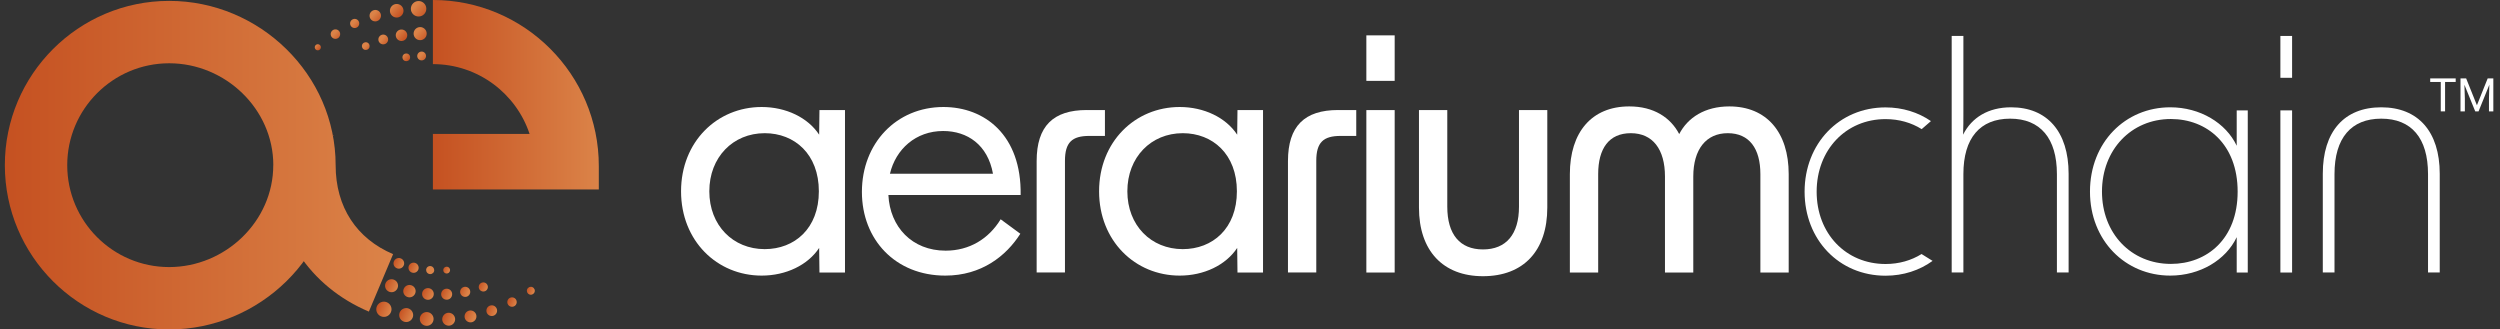 <svg width="258" height="34" viewBox="0 0 258 34" fill="none" xmlns="http://www.w3.org/2000/svg">
<rect x="0" y="0" width="258" height="34" fill="#333333" stroke="none"/>
<g clip-path="url(#clip0_292_6499)">
<path d="M253.427 8.459H252.332V11.494H251.887V8.459H250.797V8.091H253.427V8.459Z" fill="white"/>
<path d="M254.507 8.091L255.618 10.864L256.728 8.091H257.312V11.494H256.861V10.168L256.902 8.74L255.787 11.494H255.444L254.328 8.746L254.374 10.168V11.494H253.924V8.091H254.502H254.507Z" fill="white"/>
<path d="M70.285 19.743C70.285 14.631 74 11.043 78.601 11.043C81.109 11.043 83.365 12.123 84.537 13.899L84.568 11.361H87.203V28.125H84.568L84.537 25.587C83.36 27.363 81.109 28.442 78.601 28.442C74 28.442 70.285 24.855 70.285 19.743ZM78.918 25.71C81.999 25.71 84.506 23.581 84.506 19.743C84.506 15.905 81.999 13.745 78.918 13.745C75.648 13.745 73.202 16.222 73.202 19.743C73.202 23.264 75.648 25.71 78.918 25.71Z" fill="white"/>
<path d="M88.949 19.804C88.949 14.789 92.506 11.043 97.362 11.043C101.615 11.043 105.427 13.935 105.33 20.122H91.682C91.841 23.422 94.128 25.868 97.587 25.868C100.034 25.868 102.029 24.661 103.268 22.629L105.299 24.123C103.841 26.411 101.298 28.442 97.552 28.442C92.409 28.442 88.949 24.727 88.949 19.809V19.804ZM102.475 17.931C101.937 14.948 99.839 13.52 97.332 13.52C94.507 13.52 92.444 15.393 91.841 17.931H102.475Z" fill="white"/>
<path d="M112.156 11.361H114.029V14.027H112.412C110.636 14.027 109.904 14.692 109.904 16.596V28.12H106.982V16.626C106.982 13.008 108.697 11.355 112.156 11.355V11.361Z" fill="white"/>
<path d="M113.426 19.743C113.426 14.631 117.141 11.043 121.742 11.043C124.249 11.043 126.506 12.123 127.678 13.899L127.708 11.361H130.344V28.125H127.708L127.678 25.587C126.501 27.363 124.249 28.442 121.742 28.442C117.141 28.442 113.426 24.855 113.426 19.743ZM122.059 25.71C125.14 25.71 127.647 23.581 127.647 19.743C127.647 15.905 125.14 13.745 122.059 13.745C118.789 13.745 116.343 16.222 116.343 19.743C116.343 23.264 118.789 25.71 122.059 25.71Z" fill="white"/>
<path d="M138.092 11.361H139.965V14.027H138.348C136.572 14.027 135.84 14.692 135.84 16.596V28.12H132.918V16.626C132.918 13.008 134.632 11.355 138.092 11.355V11.361Z" fill="white"/>
<path d="M141.008 3.649H143.93V8.346H141.008V3.649ZM141.008 11.361H143.93V28.125H141.008V11.361Z" fill="white"/>
<path d="M153.039 28.504C148.914 28.504 146.438 25.868 146.438 21.427V11.361H149.36V21.329C149.36 24.185 150.659 25.741 153.044 25.741C155.429 25.741 156.759 24.185 156.759 21.329V11.361H159.681V21.427C159.681 25.868 157.235 28.504 153.044 28.504H153.039Z" fill="white"/>
<path d="M168.151 10.982C170.658 10.982 172.403 12.123 173.294 13.837C174.184 12.123 175.96 10.982 178.467 10.982C182.31 10.982 184.593 13.648 184.593 17.967V28.125H181.671V17.967C181.671 15.332 180.53 13.745 178.304 13.745C176.078 13.745 174.747 15.398 174.747 18.223V28.125H171.825V18.223C171.825 15.398 170.556 13.745 168.299 13.745C166.042 13.745 164.932 15.332 164.932 17.967V28.125H162.01V17.967C162.01 13.648 164.261 10.982 168.135 10.982H168.151Z" fill="white"/>
<path d="M201.414 3.71H202.622V11.55C202.622 12.405 202.622 13.136 202.591 13.899C203.482 12.123 205.196 11.074 207.545 11.074C211.26 11.074 213.481 13.582 213.481 17.931V28.12H212.273V17.962C212.273 14.277 210.559 12.246 207.447 12.246C204.336 12.246 202.622 14.247 202.622 17.962V28.12H201.414V3.71Z" fill="white"/>
<path d="M215.686 19.774C215.686 14.692 219.334 11.074 223.971 11.074C227.051 11.074 229.717 12.691 230.828 15.04V11.391H231.969V28.125H230.828V24.476C229.717 26.825 227.051 28.442 223.971 28.442C219.334 28.442 215.686 24.824 215.686 19.774ZM224.037 27.235C227.752 27.235 230.925 24.666 230.925 19.774C230.925 14.881 227.752 12.282 224.037 12.282C219.943 12.282 216.924 15.454 216.924 19.774C216.924 24.093 219.938 27.235 224.037 27.235Z" fill="white"/>
<path d="M235.336 3.71H236.544V8.029H235.336V3.71ZM235.336 11.391H236.544V28.125H235.336V11.391Z" fill="white"/>
<path d="M245.746 11.074C249.554 11.074 251.78 13.582 251.78 17.931V28.12H250.572V17.962C250.572 14.247 248.858 12.246 245.746 12.246C242.635 12.246 240.921 14.247 240.921 17.962V28.12H239.713V17.931C239.713 13.582 241.903 11.074 245.746 11.074Z" fill="white"/>
<path d="M199.437 26.928C198.091 27.9 196.428 28.453 194.586 28.453C189.791 28.453 186.234 24.737 186.234 19.784C186.234 14.83 189.791 11.084 194.586 11.084C196.357 11.084 197.958 11.596 199.273 12.497L198.317 13.326C197.252 12.66 195.983 12.292 194.591 12.292C190.497 12.292 187.478 15.465 187.478 19.784C187.478 24.103 190.492 27.245 194.591 27.245C195.978 27.245 197.242 26.877 198.306 26.216L199.442 26.923L199.437 26.928Z" fill="white"/>
<path d="M43.199 1.704C43.64 1.704 43.997 1.347 43.997 0.906C43.997 0.465 43.64 0.107 43.199 0.107C42.758 0.107 42.4 0.465 42.4 0.906C42.4 1.347 42.758 1.704 43.199 1.704Z" fill="url(#paint0_linear_292_6499)"/>
<path d="M41.467 1.573C41.723 1.282 41.694 0.839 41.404 0.584C41.113 0.328 40.67 0.356 40.414 0.647C40.158 0.938 40.187 1.381 40.478 1.637C40.769 1.892 41.212 1.864 41.467 1.573Z" fill="url(#paint1_linear_292_6499)"/>
<path d="M39.116 1.172C39.362 1.387 39.387 1.76 39.172 2.006C38.957 2.252 38.584 2.277 38.338 2.062C38.093 1.847 38.067 1.474 38.287 1.228C38.507 0.982 38.875 0.957 39.121 1.172H39.116Z" fill="url(#paint2_linear_292_6499)"/>
<path d="M36.915 2.067C37.109 2.236 37.13 2.538 36.956 2.733C36.782 2.927 36.485 2.948 36.291 2.774C36.096 2.6 36.075 2.303 36.249 2.108C36.423 1.914 36.72 1.893 36.915 2.067Z" fill="url(#paint3_linear_292_6499)"/>
<path d="M34.94 3.152C35.145 3.331 35.16 3.638 34.986 3.843C34.812 4.048 34.5 4.068 34.295 3.889C34.09 3.71 34.07 3.403 34.249 3.198C34.428 2.994 34.735 2.973 34.94 3.152Z" fill="url(#paint4_linear_292_6499)"/>
<path d="M33.038 5.089C33.153 4.957 33.14 4.757 33.009 4.641C32.877 4.525 32.677 4.538 32.561 4.67C32.445 4.801 32.458 5.002 32.59 5.117C32.721 5.233 32.922 5.22 33.038 5.089Z" fill="url(#paint5_linear_292_6499)"/>
<path d="M43.359 4.145C43.732 4.145 44.035 3.843 44.035 3.47C44.035 3.096 43.732 2.794 43.359 2.794C42.986 2.794 42.684 3.096 42.684 3.47C42.684 3.843 42.986 4.145 43.359 4.145Z" fill="url(#paint6_linear_292_6499)"/>
<path d="M41.881 4.03C42.098 3.784 42.074 3.409 41.827 3.192C41.581 2.976 41.206 3 40.99 3.246C40.773 3.492 40.797 3.867 41.044 4.084C41.29 4.3 41.665 4.276 41.881 4.03Z" fill="url(#paint7_linear_292_6499)"/>
<path d="M39.884 3.695C40.094 3.879 40.114 4.196 39.93 4.406C39.746 4.616 39.428 4.636 39.219 4.452C39.009 4.268 38.988 3.951 39.173 3.741C39.357 3.531 39.674 3.511 39.884 3.695Z" fill="url(#paint8_linear_292_6499)"/>
<path d="M38.011 4.457C38.174 4.6 38.195 4.856 38.047 5.02C37.898 5.184 37.647 5.204 37.484 5.056C37.32 4.907 37.299 4.657 37.448 4.493C37.596 4.329 37.847 4.309 38.011 4.457Z" fill="url(#paint9_linear_292_6499)"/>
<path d="M43.512 6.233C43.764 6.233 43.968 6.029 43.968 5.777C43.968 5.526 43.764 5.322 43.512 5.322C43.261 5.322 43.057 5.526 43.057 5.777C43.057 6.029 43.261 6.233 43.512 6.233Z" fill="url(#paint10_linear_292_6499)"/>
<path d="M42.228 6.179C42.374 6.013 42.358 5.761 42.192 5.615C42.026 5.47 41.774 5.486 41.629 5.652C41.483 5.817 41.499 6.069 41.665 6.215C41.831 6.361 42.083 6.344 42.228 6.179Z" fill="url(#paint11_linear_292_6499)"/>
<path d="M34.453 14.017C34.453 14.017 34.448 14.037 34.433 14.037C34.417 14.037 34.412 14.032 34.412 14.017C34.412 14.001 34.417 13.996 34.433 13.996C34.448 13.996 34.453 14.001 34.453 14.017Z" fill="url(#paint12_linear_292_6499)"/>
<path d="M34.453 14.017C34.453 14.017 34.448 14.037 34.433 14.037C34.417 14.037 34.412 14.032 34.412 14.017C34.412 14.001 34.417 13.996 34.433 13.996C34.448 13.996 34.453 14.001 34.453 14.017Z" fill="url(#paint13_linear_292_6499)"/>
<path d="M34.453 14.017C34.453 14.017 34.448 14.037 34.433 14.037C34.417 14.037 34.412 14.032 34.412 14.017C34.412 14.001 34.417 13.996 34.433 13.996C34.448 13.996 34.453 14.001 34.453 14.017Z" fill="url(#paint14_linear_292_6499)"/>
<path d="M34.638 17.051C34.638 21.381 36.813 24.635 40.569 26.227L38.067 32.158C32.003 29.589 28.206 24.037 28.206 17.046C28.206 11.248 23.257 6.53 17.459 6.53C11.661 6.53 6.938 11.248 6.938 17.046C6.938 22.844 11.656 27.562 17.454 27.562C23.252 27.562 28.201 22.844 28.201 17.046H34.638C34.638 26.401 26.803 34 17.454 34C8.104 34 0.5 26.396 0.5 17.046C0.5 7.697 8.104 0.092 17.454 0.092C26.803 0.092 34.638 7.702 34.638 17.051Z" fill="url(#paint15_linear_292_6499)"/>
<path d="M61.797 19.554H44.674V13.822H54.653C53.266 9.641 49.315 6.617 44.674 6.617V0C54.115 0 61.797 7.681 61.797 17.123V19.549V19.554Z" fill="url(#paint16_linear_292_6499)"/>
<path d="M39.305 32.639C38.906 32.465 38.722 32.004 38.896 31.605C39.07 31.206 39.53 31.022 39.929 31.196C40.329 31.37 40.513 31.83 40.339 32.229C40.165 32.629 39.704 32.813 39.305 32.639Z" fill="url(#paint17_linear_292_6499)"/>
<path d="M41.634 33.176C41.265 33.017 41.096 32.593 41.255 32.229C41.413 31.866 41.838 31.692 42.202 31.851C42.565 32.009 42.739 32.434 42.58 32.797C42.422 33.161 41.997 33.335 41.634 33.176Z" fill="url(#paint18_linear_292_6499)"/>
<path d="M44.034 33.626C44.426 33.626 44.745 33.308 44.745 32.915C44.745 32.522 44.426 32.204 44.034 32.204C43.641 32.204 43.322 32.522 43.322 32.915C43.322 33.308 43.641 33.626 44.034 33.626Z" fill="url(#paint19_linear_292_6499)"/>
<path d="M46.041 33.555C45.703 33.411 45.544 33.017 45.693 32.68C45.841 32.342 46.23 32.183 46.568 32.332C46.905 32.48 47.064 32.869 46.916 33.207C46.767 33.545 46.378 33.703 46.041 33.555Z" fill="url(#paint20_linear_292_6499)"/>
<path d="M49.104 32.931C49.257 32.629 49.135 32.259 48.833 32.106C48.53 31.953 48.161 32.074 48.008 32.377C47.855 32.679 47.976 33.049 48.279 33.202C48.581 33.355 48.95 33.234 49.104 32.931Z" fill="url(#paint21_linear_292_6499)"/>
<path d="M50.748 32.613C51.053 32.613 51.301 32.366 51.301 32.06C51.301 31.755 51.053 31.508 50.748 31.508C50.443 31.508 50.195 31.755 50.195 32.06C50.195 32.366 50.443 32.613 50.748 32.613Z" fill="url(#paint22_linear_292_6499)"/>
<path d="M53.286 31.366C53.392 31.119 53.279 30.833 53.032 30.727C52.785 30.621 52.499 30.735 52.393 30.981C52.287 31.228 52.401 31.514 52.648 31.62C52.894 31.726 53.18 31.612 53.286 31.366Z" fill="url(#paint23_linear_292_6499)"/>
<path d="M54.621 30.382C54.411 30.29 54.314 30.049 54.406 29.845C54.498 29.64 54.739 29.538 54.943 29.63C55.148 29.722 55.25 29.962 55.158 30.167C55.066 30.372 54.825 30.474 54.621 30.382Z" fill="url(#paint24_linear_292_6499)"/>
<path d="M40.14 30.101C39.802 29.952 39.644 29.563 39.792 29.22C39.941 28.877 40.329 28.724 40.672 28.872C41.015 29.021 41.169 29.41 41.02 29.753C40.872 30.09 40.483 30.249 40.14 30.101Z" fill="url(#paint25_linear_292_6499)"/>
<path d="M42.002 30.633C41.679 30.494 41.526 30.116 41.669 29.794C41.812 29.471 42.186 29.317 42.508 29.461C42.831 29.599 42.984 29.978 42.841 30.3C42.703 30.622 42.324 30.776 42.002 30.633Z" fill="url(#paint26_linear_292_6499)"/>
<path d="M44.162 30.94C44.496 30.94 44.766 30.669 44.766 30.336C44.766 30.002 44.496 29.732 44.162 29.732C43.829 29.732 43.559 30.002 43.559 30.336C43.559 30.669 43.829 30.94 44.162 30.94Z" fill="url(#paint27_linear_292_6499)"/>
<path d="M45.87 30.884C45.583 30.761 45.45 30.428 45.573 30.136C45.696 29.845 46.029 29.717 46.32 29.84C46.612 29.962 46.74 30.295 46.617 30.587C46.494 30.878 46.162 31.006 45.87 30.884Z" fill="url(#paint28_linear_292_6499)"/>
<path d="M48.474 30.355C48.604 30.097 48.501 29.783 48.244 29.653C47.986 29.523 47.672 29.626 47.542 29.883C47.412 30.141 47.515 30.455 47.772 30.585C48.03 30.715 48.344 30.612 48.474 30.355Z" fill="url(#paint29_linear_292_6499)"/>
<path d="M49.877 30.085C50.137 30.085 50.348 29.874 50.348 29.614C50.348 29.354 50.137 29.144 49.877 29.144C49.617 29.144 49.406 29.354 49.406 29.614C49.406 29.874 49.617 30.085 49.877 30.085Z" fill="url(#paint30_linear_292_6499)"/>
<path d="M40.943 27.68C40.661 27.562 40.533 27.235 40.656 26.959C40.779 26.682 41.101 26.549 41.378 26.672C41.654 26.795 41.787 27.117 41.664 27.393C41.541 27.67 41.219 27.803 40.943 27.68Z" fill="url(#paint31_linear_292_6499)"/>
<path d="M42.472 28.115C42.206 28.002 42.084 27.69 42.196 27.424C42.309 27.158 42.621 27.035 42.887 27.148C43.153 27.26 43.276 27.573 43.163 27.839C43.051 28.105 42.739 28.228 42.472 28.115Z" fill="url(#paint32_linear_292_6499)"/>
<path d="M46.095 28.228C46.29 28.228 46.448 28.07 46.448 27.875C46.448 27.68 46.29 27.521 46.095 27.521C45.9 27.521 45.742 27.68 45.742 27.875C45.742 28.07 45.9 28.228 46.095 28.228Z" fill="url(#paint33_linear_292_6499)"/>
<path d="M44.233 28.253C44.019 28.161 43.921 27.915 44.008 27.706C44.095 27.496 44.346 27.398 44.556 27.491C44.766 27.583 44.868 27.828 44.781 28.038C44.694 28.248 44.443 28.345 44.233 28.253Z" fill="url(#paint34_linear_292_6499)"/>
</g>
<defs>
<linearGradient id="paint0_linear_292_6499" x1="44.153" y1="1.582" x2="42.958" y2="0.531" gradientUnits="userSpaceOnUse">
<stop stop-color="#C55121"/>
<stop offset="1" stop-color="#DB8348"/>
</linearGradient>
<linearGradient id="paint1_linear_292_6499" x1="41.463" y1="1.57" x2="40.414" y2="0.647" gradientUnits="userSpaceOnUse">
<stop stop-color="#C55121"/>
<stop offset="1" stop-color="#DB8348"/>
</linearGradient>
<linearGradient id="paint2_linear_292_6499" x1="39.524" y1="2.152" x2="38.636" y2="1.371" gradientUnits="userSpaceOnUse">
<stop stop-color="#C55121"/>
<stop offset="1" stop-color="#DB8348"/>
</linearGradient>
<linearGradient id="paint3_linear_292_6499" x1="37.307" y1="2.882" x2="36.6" y2="2.26" gradientUnits="userSpaceOnUse">
<stop stop-color="#C55121"/>
<stop offset="1" stop-color="#DB8348"/>
</linearGradient>
<linearGradient id="paint4_linear_292_6499" x1="35.334" y1="3.988" x2="34.6" y2="3.342" gradientUnits="userSpaceOnUse">
<stop stop-color="#C55121"/>
<stop offset="1" stop-color="#DB8348"/>
</linearGradient>
<linearGradient id="paint5_linear_292_6499" x1="33.041" y1="5.085" x2="32.568" y2="4.669" gradientUnits="userSpaceOnUse">
<stop stop-color="#C55121"/>
<stop offset="1" stop-color="#DB8348"/>
</linearGradient>
<linearGradient id="paint6_linear_292_6499" x1="44.22" y1="4.065" x2="43.202" y2="3.17" gradientUnits="userSpaceOnUse">
<stop stop-color="#C55121"/>
<stop offset="1" stop-color="#DB8348"/>
</linearGradient>
<linearGradient id="paint7_linear_292_6499" x1="41.881" y1="4.03" x2="40.99" y2="3.246" gradientUnits="userSpaceOnUse">
<stop stop-color="#C55121"/>
<stop offset="1" stop-color="#DB8348"/>
</linearGradient>
<linearGradient id="paint8_linear_292_6499" x1="40.281" y1="4.554" x2="39.523" y2="3.889" gradientUnits="userSpaceOnUse">
<stop stop-color="#C55121"/>
<stop offset="1" stop-color="#DB8348"/>
</linearGradient>
<linearGradient id="paint9_linear_292_6499" x1="38.398" y1="5.169" x2="37.798" y2="4.641" gradientUnits="userSpaceOnUse">
<stop stop-color="#C55121"/>
<stop offset="1" stop-color="#DB8348"/>
</linearGradient>
<linearGradient id="paint10_linear_292_6499" x1="44.206" y1="6.227" x2="43.518" y2="5.622" gradientUnits="userSpaceOnUse">
<stop stop-color="#C55121"/>
<stop offset="1" stop-color="#DB8348"/>
</linearGradient>
<linearGradient id="paint11_linear_292_6499" x1="42.229" y1="6.186" x2="41.625" y2="5.655" gradientUnits="userSpaceOnUse">
<stop stop-color="#C55121"/>
<stop offset="1" stop-color="#DB8348"/>
</linearGradient>
<linearGradient id="paint12_linear_292_6499" x1="34.218" y1="14.202" x2="34.221" y2="14.243" gradientUnits="userSpaceOnUse">
<stop stop-color="#C55121"/>
<stop offset="1" stop-color="#DB8348"/>
</linearGradient>
<linearGradient id="paint13_linear_292_6499" x1="34.218" y1="14.202" x2="34.221" y2="14.243" gradientUnits="userSpaceOnUse">
<stop stop-color="#C55121"/>
<stop offset="1" stop-color="#DB8348"/>
</linearGradient>
<linearGradient id="paint14_linear_292_6499" x1="34.218" y1="14.202" x2="34.221" y2="14.243" gradientUnits="userSpaceOnUse">
<stop stop-color="#C55121"/>
<stop offset="1" stop-color="#DB8348"/>
</linearGradient>
<linearGradient id="paint15_linear_292_6499" x1="0.5" y1="17.046" x2="40.564" y2="17.046" gradientUnits="userSpaceOnUse">
<stop stop-color="#C55121"/>
<stop offset="1" stop-color="#DB8348"/>
</linearGradient>
<linearGradient id="paint16_linear_292_6499" x1="44.669" y1="9.774" x2="61.797" y2="9.774" gradientUnits="userSpaceOnUse">
<stop stop-color="#C55121"/>
<stop offset="1" stop-color="#DB8348"/>
</linearGradient>
<linearGradient id="paint17_linear_292_6499" x1="38.833" y1="31.598" x2="40.276" y2="32.219" gradientUnits="userSpaceOnUse">
<stop stop-color="#C55121"/>
<stop offset="1" stop-color="#DB8348"/>
</linearGradient>
<linearGradient id="paint18_linear_292_6499" x1="41.198" y1="32.225" x2="42.523" y2="32.795" gradientUnits="userSpaceOnUse">
<stop stop-color="#C55121"/>
<stop offset="1" stop-color="#DB8348"/>
</linearGradient>
<linearGradient id="paint19_linear_292_6499" x1="43.321" y1="32.626" x2="44.627" y2="33.188" gradientUnits="userSpaceOnUse">
<stop stop-color="#C55121"/>
<stop offset="1" stop-color="#DB8348"/>
</linearGradient>
<linearGradient id="paint20_linear_292_6499" x1="45.63" y1="32.672" x2="46.857" y2="33.199" gradientUnits="userSpaceOnUse">
<stop stop-color="#C55121"/>
<stop offset="1" stop-color="#DB8348"/>
</linearGradient>
<linearGradient id="paint21_linear_292_6499" x1="47.744" y1="32.39" x2="48.872" y2="32.875" gradientUnits="userSpaceOnUse">
<stop stop-color="#C55121"/>
<stop offset="1" stop-color="#DB8348"/>
</linearGradient>
<linearGradient id="paint22_linear_292_6499" x1="50.178" y1="31.837" x2="51.193" y2="32.273" gradientUnits="userSpaceOnUse">
<stop stop-color="#C55121"/>
<stop offset="1" stop-color="#DB8348"/>
</linearGradient>
<linearGradient id="paint23_linear_292_6499" x1="52.393" y1="30.981" x2="53.286" y2="31.366" gradientUnits="userSpaceOnUse">
<stop stop-color="#C55121"/>
<stop offset="1" stop-color="#DB8348"/>
</linearGradient>
<linearGradient id="paint24_linear_292_6499" x1="54.344" y1="29.841" x2="55.096" y2="30.164" gradientUnits="userSpaceOnUse">
<stop stop-color="#C55121"/>
<stop offset="1" stop-color="#DB8348"/>
</linearGradient>
<linearGradient id="paint25_linear_292_6499" x1="39.728" y1="29.22" x2="40.955" y2="29.747" gradientUnits="userSpaceOnUse">
<stop stop-color="#C55121"/>
<stop offset="1" stop-color="#DB8348"/>
</linearGradient>
<linearGradient id="paint26_linear_292_6499" x1="41.605" y1="29.788" x2="42.78" y2="30.293" gradientUnits="userSpaceOnUse">
<stop stop-color="#C55121"/>
<stop offset="1" stop-color="#DB8348"/>
</linearGradient>
<linearGradient id="paint27_linear_292_6499" x1="43.547" y1="30.093" x2="44.657" y2="30.571" gradientUnits="userSpaceOnUse">
<stop stop-color="#C55121"/>
<stop offset="1" stop-color="#DB8348"/>
</linearGradient>
<linearGradient id="paint28_linear_292_6499" x1="45.512" y1="30.132" x2="46.556" y2="30.58" gradientUnits="userSpaceOnUse">
<stop stop-color="#C55121"/>
<stop offset="1" stop-color="#DB8348"/>
</linearGradient>
<linearGradient id="paint29_linear_292_6499" x1="47.28" y1="29.891" x2="48.239" y2="30.303" gradientUnits="userSpaceOnUse">
<stop stop-color="#C55121"/>
<stop offset="1" stop-color="#DB8348"/>
</linearGradient>
<linearGradient id="paint30_linear_292_6499" x1="49.382" y1="29.423" x2="50.247" y2="29.795" gradientUnits="userSpaceOnUse">
<stop stop-color="#C55121"/>
<stop offset="1" stop-color="#DB8348"/>
</linearGradient>
<linearGradient id="paint31_linear_292_6499" x1="40.591" y1="26.951" x2="41.602" y2="27.386" gradientUnits="userSpaceOnUse">
<stop stop-color="#C55121"/>
<stop offset="1" stop-color="#DB8348"/>
</linearGradient>
<linearGradient id="paint32_linear_292_6499" x1="42.133" y1="27.419" x2="43.102" y2="27.836" gradientUnits="userSpaceOnUse">
<stop stop-color="#C55121"/>
<stop offset="1" stop-color="#DB8348"/>
</linearGradient>
<linearGradient id="paint33_linear_292_6499" x1="45.704" y1="27.73" x2="46.358" y2="28.011" gradientUnits="userSpaceOnUse">
<stop stop-color="#C55121"/>
<stop offset="1" stop-color="#DB8348"/>
</linearGradient>
<linearGradient id="paint34_linear_292_6499" x1="43.045" y1="11.527" x2="43.813" y2="11.857" gradientUnits="userSpaceOnUse">
<stop stop-color="#C55121"/>
<stop offset="1" stop-color="#DB8348"/>
</linearGradient>
<clipPath id="clip0_292_6499">
<rect width="256.817" height="34" fill="white" transform="translate(0.5)"/>
</clipPath>
</defs>
</svg>
